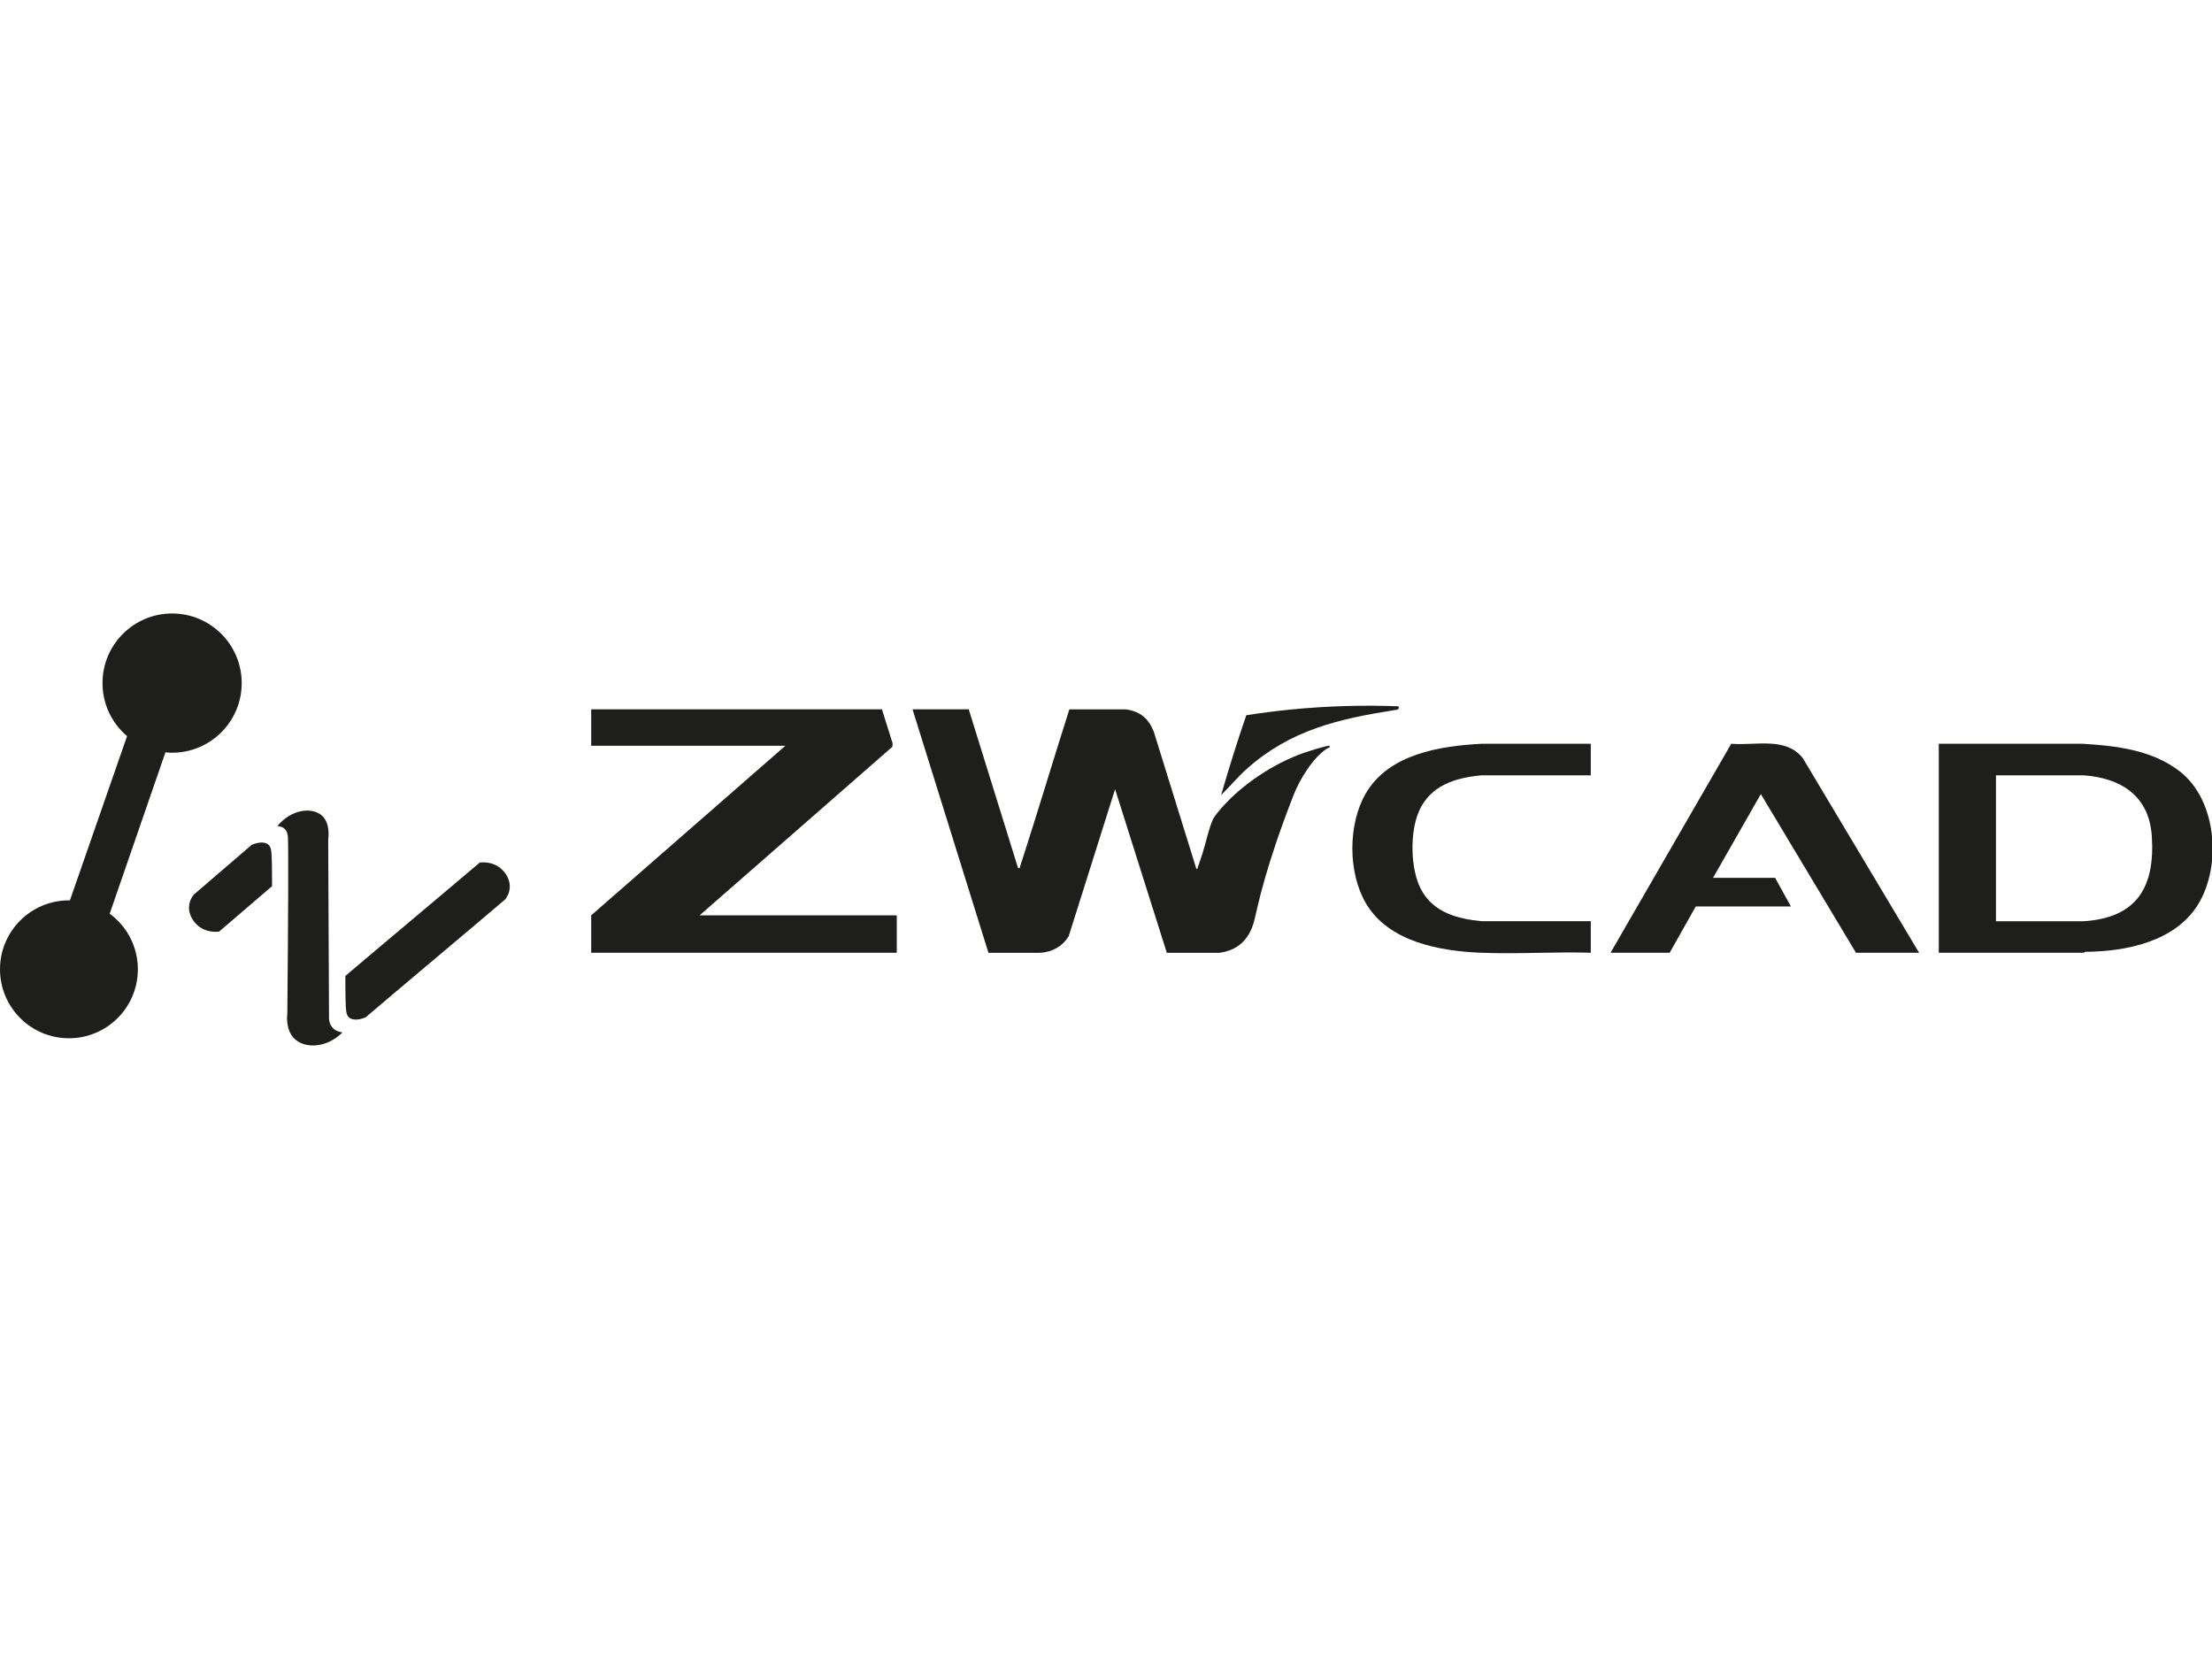 <?xml version="1.0" encoding="UTF-8"?> <svg xmlns="http://www.w3.org/2000/svg" id="Layer_1" data-name="Layer 1" viewBox="0 0 560 420"><defs><style> .cls-1 { fill: #1e1f1c; } </style></defs><g><path class="cls-1" d="M250.24,241.21l-19.22-61.64h14.23l12.48,40.18c.6.05.41.04.51-.35.17-.64.41-1.26.61-1.89,4.07-12.6,7.85-25.31,11.87-37.92h14.31c3.63.51,5.74,2.31,7.07,5.65l10.79,34.76c.34.07.28-.26.37-.5.44-1.16.81-2.37,1.2-3.55.81-2.49,1.64-6.59,2.73-8.75.33-.66,1.64-2.17,2.19-2.8,5.24-5.95,13.18-11.15,20.65-13.79.83-.29,6.29-2.03,6.56-1.8.14.68-.18.42-.5.61-3.61,2.2-7.08,7.95-8.61,11.87-7.07,18.1-8.98,27.74-9.79,31.14-.32,1.34-1.07,4.54-3.8,6.71-1.83,1.45-3.87,1.91-5.26,2.08h-13.23l-13.1-41.43-11.73,37.19c-.38.64-.97,1.43-1.83,2.16-2.24,1.89-4.82,2.07-5.78,2.08h-12.73Z"></path><polygon class="cls-1" points="149.67 179.57 223.28 179.58 225.99 188.23 225.92 189.05 177.12 231.73 227.03 231.73 227.03 241.21 149.67 241.21 149.67 231.73 198.83 188.8 149.67 188.8 149.67 179.57"></polygon><path class="cls-1" d="M527.52,241.21h-36.69v-52.91s36.32-.01,36.32-.01c8.58.51,17.68,1.55,24.7,7,9.44,7.34,10.64,24,4.57,33.77-5.8,9.34-18.25,11.86-28.54,11.9l-.37.25ZM505.31,233.23h22.1c13.57-.83,18.22-8.65,17.35-21.6-.68-10.16-7.83-14.71-17.35-15.35h-22.1v36.94Z"></path><path class="cls-1" d="M485.84,241.21h-15.97l-24.09-40.18-12.1,21.21h15.72l3.99,7.24h-24.08l-6.61,11.73h-14.97l30.56-52.92c6.1.54,13.76-1.85,18.11,3.63l29.45,49.29Z"></path><path class="cls-1" d="M375.03,241.21c-10.42-.42-23.48-2.69-29.25-12.56-4.55-7.79-4.55-20,0-27.8,5.86-10.03,18.79-11.99,29.36-12.56h27.59v7.99h-27.59c-6.65.59-13.01,2.53-15.89,9.06-2.35,5.33-2.22,14.65.5,19.81,3.08,5.84,9.22,7.49,15.39,8.07h27.59s0,7.98,0,7.98c-9.17-.28-18.56.37-27.7,0Z"></path><path class="cls-1" d="M354.07,178.82c.18.83-.25.83-.93.94-14.26,2.23-26.46,5.04-37.51,14.9-2.29,2.05-4.29,4.47-6.48,6.62,1.96-6.78,4.07-13.55,6.37-20.21,3.57-.56,7.29-1.04,11.15-1.43,9.88-.98,19.07-1.15,27.4-.83Z"></path></g><g><path class="cls-1" d="M84.19,260.17c.76.86,1.84,1.11,2.51,1.2-3.95,3.96-9.41,4.18-12.1,1.65-2.34-2.2-1.93-5.89-1.86-6.45.24-24.61.3-42.65.15-44.64-.03-.4-.1-1.47-.88-2.14-.73-.64-1.59-.64-1.8-.63,3.51-4.34,8.8-4.88,11.26-2.71,2.22,1.96,1.68,5.71,1.62,6.14.07,15.11.14,30.23.21,45.34,0,.39.15,1.4.89,2.23Z"></path><path class="cls-1" d="M49.77,234.03c-.33-.32-2.17-2.15-1.89-4.76.14-1.32.77-2.27,1.13-2.74,4.92-4.23,9.84-8.46,14.77-12.69,1.06-.41,2.99-.96,4.13-.04.74.6.86,1.57.92,4.94.03,1.6.05,3.49.04,5.61-4.47,3.84-8.95,7.67-13.42,11.51-.41.05-3.45.38-5.67-1.82Z"></path><path class="cls-1" d="M127.14,220.19c.33.32,2.17,2.15,1.89,4.76-.14,1.32-.77,2.27-1.13,2.74-4.92,4.23-30.45,25.66-35.37,29.89-1.06.41-2.99.96-4.13.04-.74-.6-.86-1.57-.92-4.94-.03-1.6-.05-3.49-.04-5.61,4.47-3.84,29.55-24.87,34.03-28.71.41-.05,3.45-.38,5.67,1.82Z"></path><path class="cls-1" d="M61.19,172.94c0,9.73-7.89,17.62-17.62,17.62-.57,0-1.13-.03-1.69-.09l-14.11,40.85c4.32,3.16,7.13,8.29,7.13,14.07,0,9.65-7.81,17.46-17.45,17.46S0,255.03,0,245.39s7.81-17.45,17.45-17.45c.09,0,.18,0,.27,0h-.02s14.47-41.58,14.47-41.58c-3.81-3.22-6.22-8.04-6.22-13.43,0-9.73,7.89-17.62,17.62-17.62s17.62,7.89,17.62,17.62Z"></path></g></svg> 